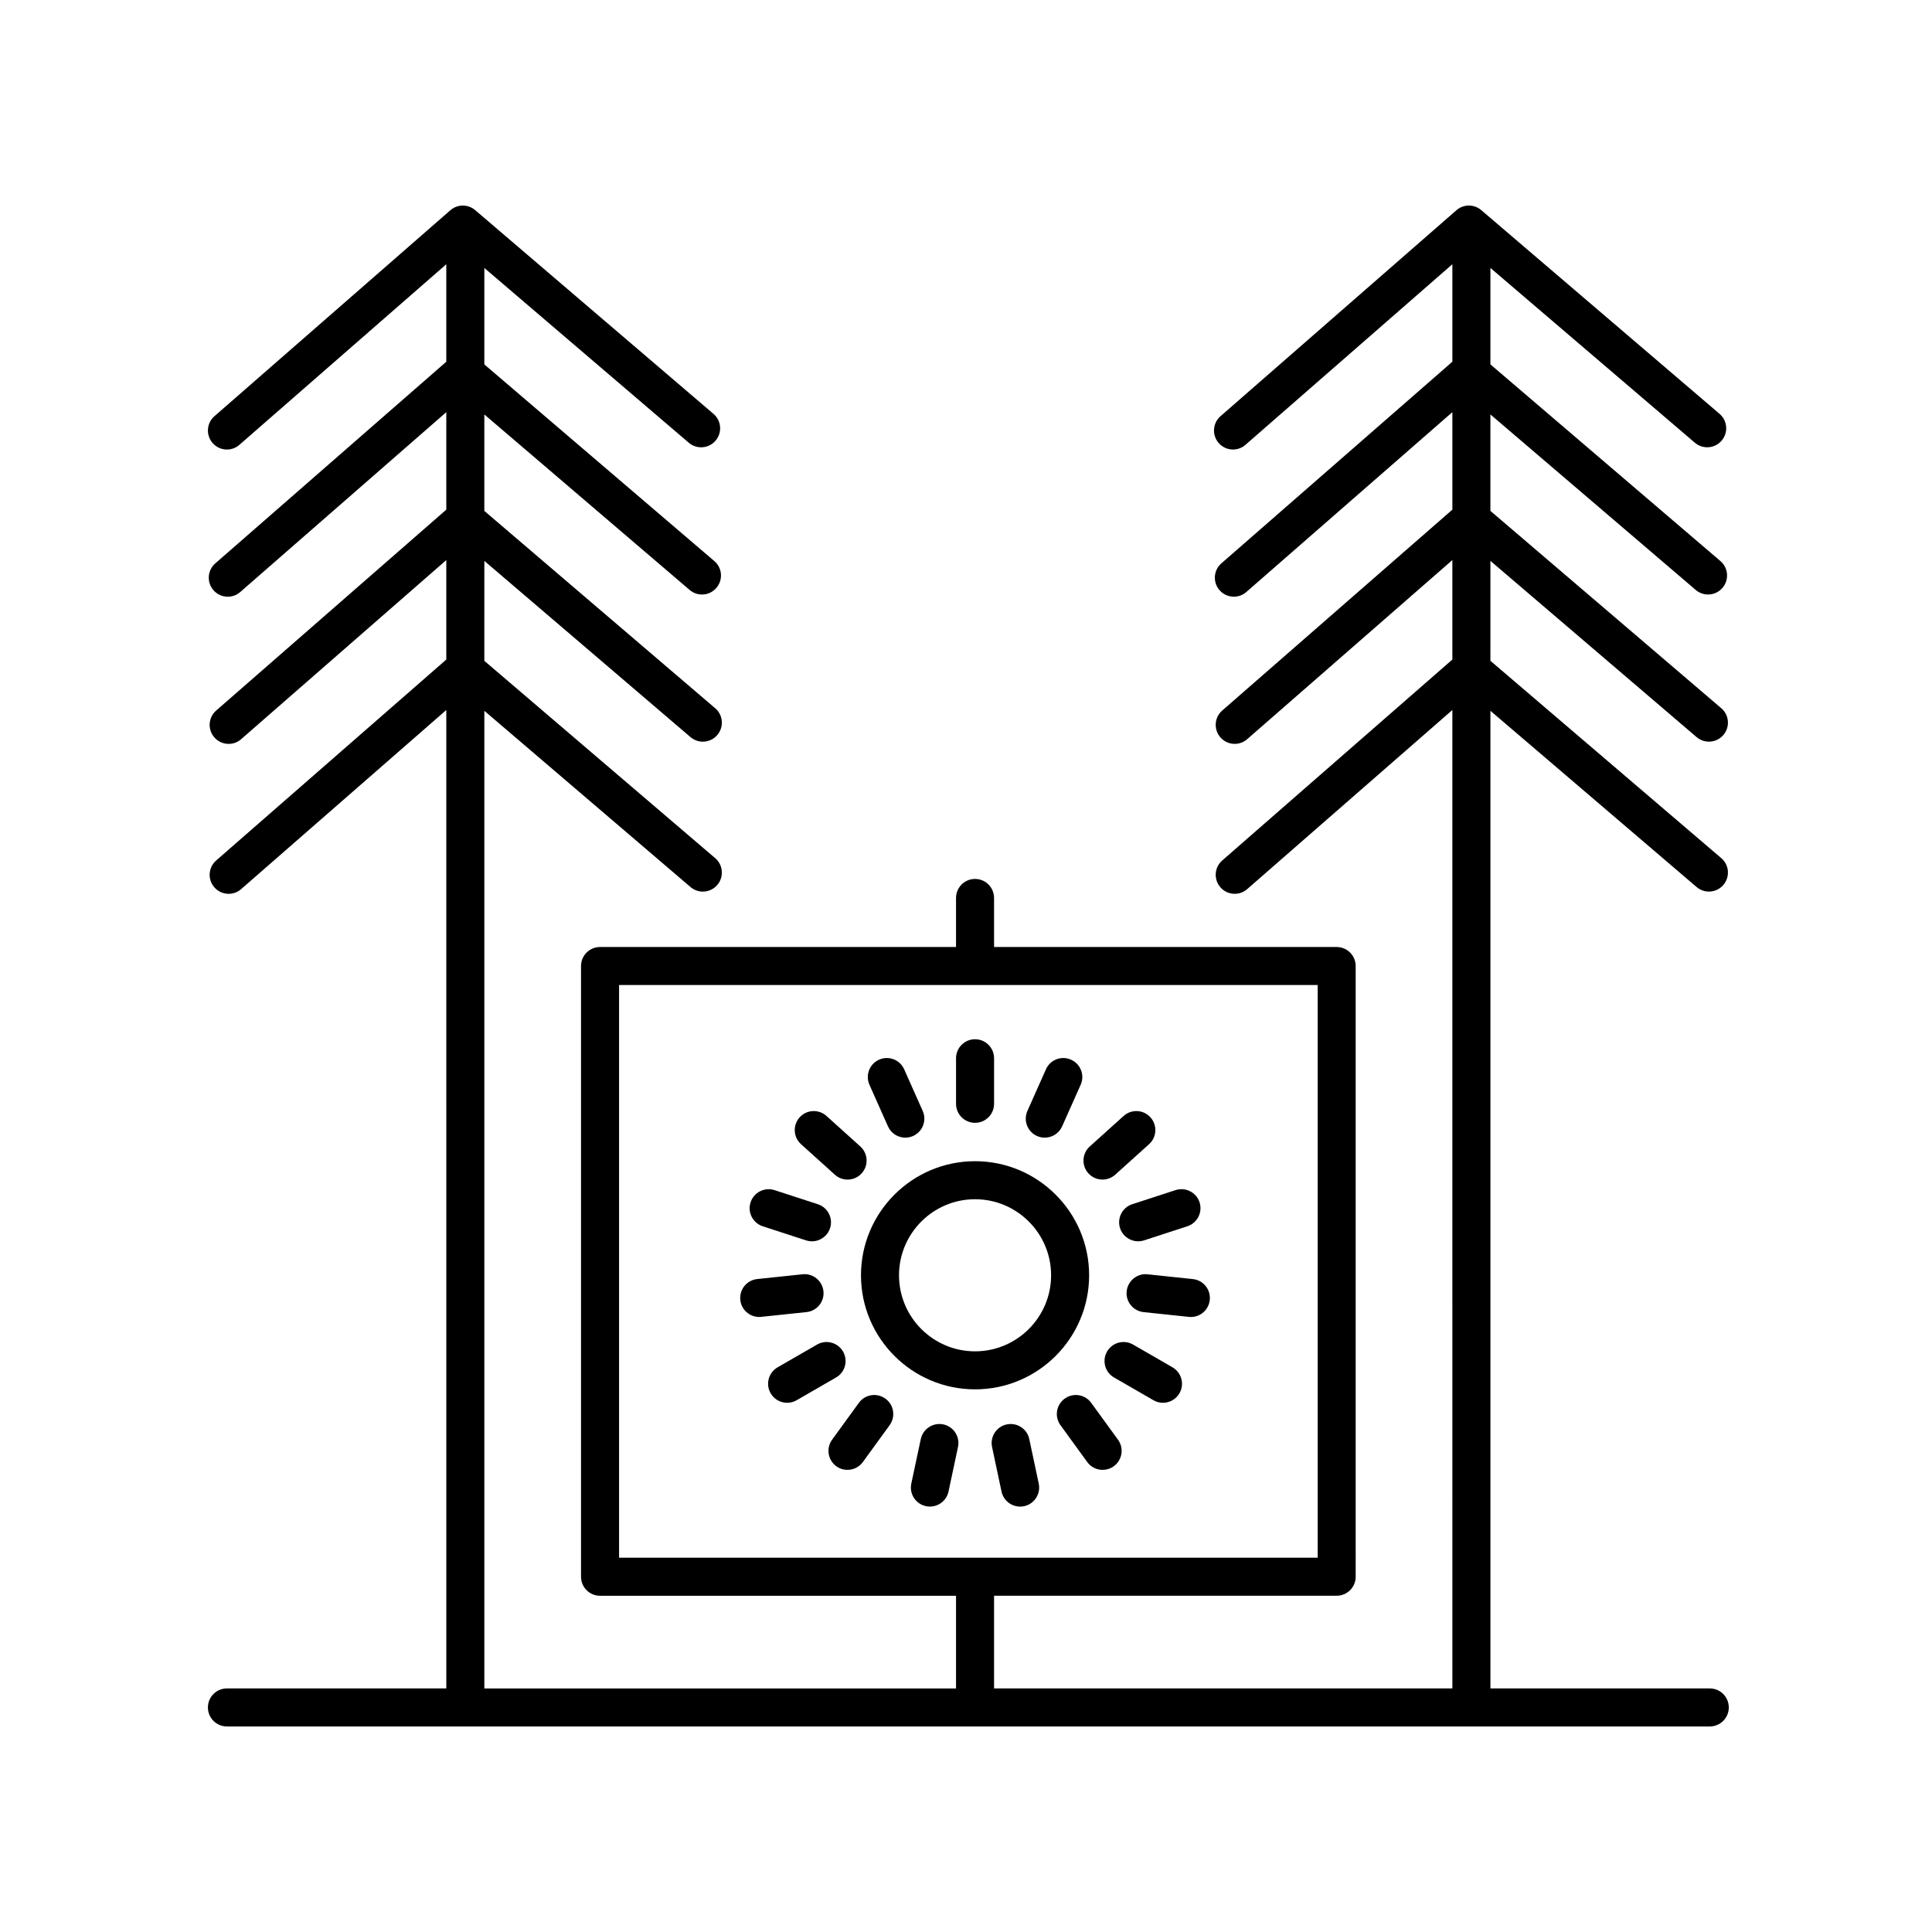 <?xml version="1.0" encoding="UTF-8"?>
<!-- Uploaded to: ICON Repo, www.iconrepo.com, Generator: ICON Repo Mixer Tools -->
<svg fill="#000000" width="800px" height="800px" version="1.1" viewBox="144 144 512 512" xmlns="http://www.w3.org/2000/svg">
 <g>
  <path d="m597.11 591.45h-58.133v-259.08l54.637 46.699c2.109 1.805 5.289 1.566 7.098-0.555 1.809-2.117 1.562-5.297-0.555-7.098l-61.184-52.297 0.004-26.48 54.637 46.699c2.109 1.805 5.289 1.562 7.098-0.555s1.562-5.297-0.555-7.098l-61.184-52.297v-25.559l54.41 46.508c2.117 1.805 5.297 1.566 7.098-0.555 1.809-2.117 1.562-5.297-0.555-7.098l-60.949-52.117v-25.559l54.18 46.316c2.109 1.805 5.297 1.566 7.098-0.555 1.809-2.109 1.562-5.297-0.555-7.098l-63.152-53.988c-1.895-1.621-4.711-1.617-6.586 0.035l-62.512 54.574c-2.098 1.824-2.312 5.008-0.484 7.106 0.992 1.145 2.394 1.727 3.793 1.727 1.176 0 2.359-0.406 3.309-1.246l54.828-47.855v25.832l-61.219 53.441c-2.098 1.824-2.312 5.008-0.484 7.106 0.992 1.145 2.394 1.727 3.793 1.727 1.176 0 2.359-0.406 3.309-1.246l54.602-47.66v25.836l-60.992 53.242c-2.098 1.828-2.312 5.008-0.484 7.106 0.992 1.145 2.394 1.727 3.793 1.727 1.176 0 2.359-0.406 3.309-1.246l54.371-47.465v26.363l-60.988 53.25c-2.098 1.828-2.312 5.008-0.484 7.106 0.992 1.145 2.394 1.727 3.793 1.727 1.176 0 2.359-0.406 3.309-1.246l54.371-47.465 0.004 259.29h-121.46v-24.562h90.797c2.785 0 5.039-2.254 5.039-5.039l-0.004-161.84c0-2.785-2.254-5.039-5.039-5.039h-90.793v-13c0-2.785-2.254-5.039-5.039-5.039s-5.039 2.254-5.039 5.039v13h-94.34c-2.785 0-5.039 2.254-5.039 5.039v161.85c0 2.785 2.254 5.039 5.039 5.039h94.34v24.559h-125v-259.08l54.637 46.699c2.117 1.805 5.297 1.566 7.098-0.555 1.809-2.117 1.562-5.297-0.555-7.098l-61.184-52.297 0.004-26.48 54.637 46.699c2.117 1.805 5.297 1.562 7.098-0.555 1.809-2.117 1.562-5.297-0.555-7.098l-61.184-52.297v-25.559l54.41 46.508c2.109 1.805 5.297 1.566 7.098-0.555 1.809-2.117 1.562-5.297-0.555-7.098l-60.949-52.117v-25.559l54.18 46.316c2.109 1.805 5.297 1.566 7.098-0.555 1.809-2.109 1.562-5.297-0.555-7.098l-63.148-53.988c-1.895-1.621-4.711-1.617-6.586 0.035l-62.516 54.574c-2.098 1.824-2.312 5.008-0.484 7.106 0.992 1.145 2.394 1.727 3.793 1.727 1.176 0 2.359-0.406 3.309-1.246l54.828-47.855v25.832l-61.219 53.441c-2.098 1.824-2.312 5.008-0.484 7.106 0.992 1.145 2.394 1.727 3.793 1.727 1.176 0 2.359-0.406 3.309-1.246l54.602-47.66v25.836l-60.988 53.242c-2.098 1.828-2.312 5.008-0.484 7.106 0.992 1.145 2.394 1.727 3.793 1.727 1.176 0 2.359-0.406 3.309-1.246l54.371-47.465v26.363l-60.988 53.25c-2.098 1.828-2.312 5.008-0.484 7.106 0.992 1.145 2.394 1.727 3.793 1.727 1.176 0 2.359-0.406 3.309-1.246l54.371-47.465 0.004 259.29h-58.141c-2.785 0-5.039 2.254-5.039 5.039s2.254 5.039 5.039 5.039h392.97c2.785 0 5.039-2.254 5.039-5.039s-2.254-5.039-5.039-5.039zm-289.05-186.41h185.14v151.77h-185.14z"/>
  <path d="m402.4 451.73c-16.672 0-30.23 13.562-30.23 30.234s13.559 30.23 30.23 30.23 30.23-13.559 30.23-30.23c-0.004-16.672-13.566-30.234-30.23-30.234zm0 50.387c-11.113 0-20.152-9.039-20.152-20.152s9.039-20.156 20.152-20.156c11.113 0 20.152 9.043 20.152 20.156s-9.039 20.152-20.152 20.152z"/>
  <path d="m402.4 441.56c2.785 0 5.039-2.254 5.039-5.039v-12.07c0-2.785-2.254-5.039-5.039-5.039s-5.039 2.254-5.039 5.039v12.07c0 2.789 2.254 5.039 5.039 5.039z"/>
  <path d="m418.82 445.05c0.672 0.301 1.367 0.438 2.047 0.438 1.93 0 3.773-1.113 4.606-2.988l4.914-11.023c1.137-2.543-0.012-5.523-2.551-6.648-2.555-1.145-5.527 0.012-6.648 2.551l-4.914 11.023c-1.133 2.539 0.008 5.519 2.547 6.648z"/>
  <path d="m436.17 456.6c1.199 0 2.41-0.43 3.371-1.293l8.973-8.082c2.066-1.859 2.231-5.047 0.371-7.113-1.859-2.07-5.043-2.231-7.113-0.371l-8.973 8.082c-2.066 1.859-2.231 5.047-0.371 7.113 0.992 1.105 2.359 1.664 3.742 1.664z"/>
  <path d="m440.83 469.48c0.695 2.125 2.664 3.477 4.793 3.477 0.52 0 1.043-0.082 1.562-0.246l11.477-3.734c2.644-0.863 4.09-3.703 3.234-6.352-0.863-2.641-3.715-4.09-6.352-3.234l-11.477 3.734c-2.656 0.863-4.102 3.711-3.238 6.356z"/>
  <path d="m460.12 482.97-12.004-1.266c-2.727-0.312-5.246 1.715-5.535 4.484-0.297 2.766 1.715 5.246 4.484 5.535l12.004 1.266c0.176 0.02 0.352 0.031 0.527 0.031 2.551 0 4.731-1.926 5.004-4.516 0.293-2.766-1.715-5.25-4.481-5.535z"/>
  <path d="m454.72 506.35-10.453-6.031c-2.414-1.387-5.488-0.559-6.883 1.844-1.391 2.414-0.562 5.492 1.844 6.883l10.453 6.031c0.789 0.457 1.656 0.676 2.516 0.676 1.742 0 3.438-0.906 4.367-2.519 1.395-2.406 0.57-5.484-1.844-6.883z"/>
  <path d="m433.18 515.77c-1.629-2.254-4.769-2.75-7.031-1.113-2.246 1.633-2.75 4.781-1.113 7.031l7.094 9.766c0.984 1.359 2.519 2.074 4.082 2.074 1.023 0 2.062-0.312 2.957-0.961 2.246-1.633 2.75-4.781 1.113-7.031z"/>
  <path d="m416.77 525.37c-0.578-2.715-3.219-4.453-5.981-3.883-2.719 0.578-4.457 3.254-3.883 5.981l2.508 11.809c0.508 2.367 2.602 3.988 4.926 3.988 0.344 0 0.699-0.035 1.055-0.105 2.719-0.578 4.457-3.254 3.883-5.981z"/>
  <path d="m394 521.48c-2.727-0.562-5.394 1.16-5.981 3.883l-2.516 11.809c-0.574 2.719 1.16 5.394 3.883 5.981 0.352 0.074 0.707 0.105 1.055 0.105 2.328 0 4.418-1.621 4.926-3.988l2.512-11.809c0.574-2.719-1.16-5.394-3.879-5.981z"/>
  <path d="m371.61 515.77-7.094 9.766c-1.637 2.254-1.137 5.402 1.113 7.031 0.898 0.656 1.93 0.961 2.957 0.961 1.562 0 3.094-0.719 4.082-2.074l7.094-9.766c1.637-2.254 1.137-5.402-1.113-7.031-2.262-1.637-5.406-1.145-7.039 1.113z"/>
  <path d="m367.41 502.17c-1.391-2.41-4.484-3.234-6.883-1.844l-10.453 6.027c-2.414 1.391-3.238 4.473-1.844 6.883 0.938 1.613 2.625 2.519 4.367 2.519 0.855 0 1.723-0.215 2.516-0.676l10.453-6.031c2.414-1.391 3.238-4.469 1.844-6.879z"/>
  <path d="m362.22 486.18c-0.293-2.769-2.805-4.797-5.535-4.484l-12.012 1.266c-2.769 0.293-4.777 2.769-4.484 5.535 0.273 2.59 2.453 4.516 5.004 4.516 0.176 0 0.352-0.012 0.527-0.031l12.012-1.266c2.773-0.289 4.785-2.769 4.488-5.535z"/>
  <path d="m346.14 468.98 11.477 3.734c0.52 0.168 1.043 0.246 1.562 0.246 2.125 0 4.098-1.355 4.793-3.477 0.863-2.644-0.586-5.492-3.234-6.352l-11.477-3.734c-2.644-0.855-5.492 0.59-6.352 3.234-0.863 2.644 0.582 5.484 3.231 6.348z"/>
  <path d="m365.25 455.31c0.957 0.867 2.168 1.293 3.371 1.293 1.375 0 2.75-0.559 3.742-1.668 1.859-2.066 1.699-5.25-0.371-7.113l-8.969-8.082c-2.062-1.855-5.254-1.703-7.113 0.371-1.859 2.066-1.699 5.25 0.371 7.113z"/>
  <path d="m379.32 442.5c0.832 1.875 2.672 2.988 4.606 2.988 0.684 0 1.375-0.137 2.047-0.438 2.539-1.133 3.684-4.106 2.551-6.648l-4.914-11.023c-1.129-2.539-4.086-3.688-6.648-2.551-2.539 1.133-3.684 4.106-2.551 6.648z"/>
 </g>
</svg>